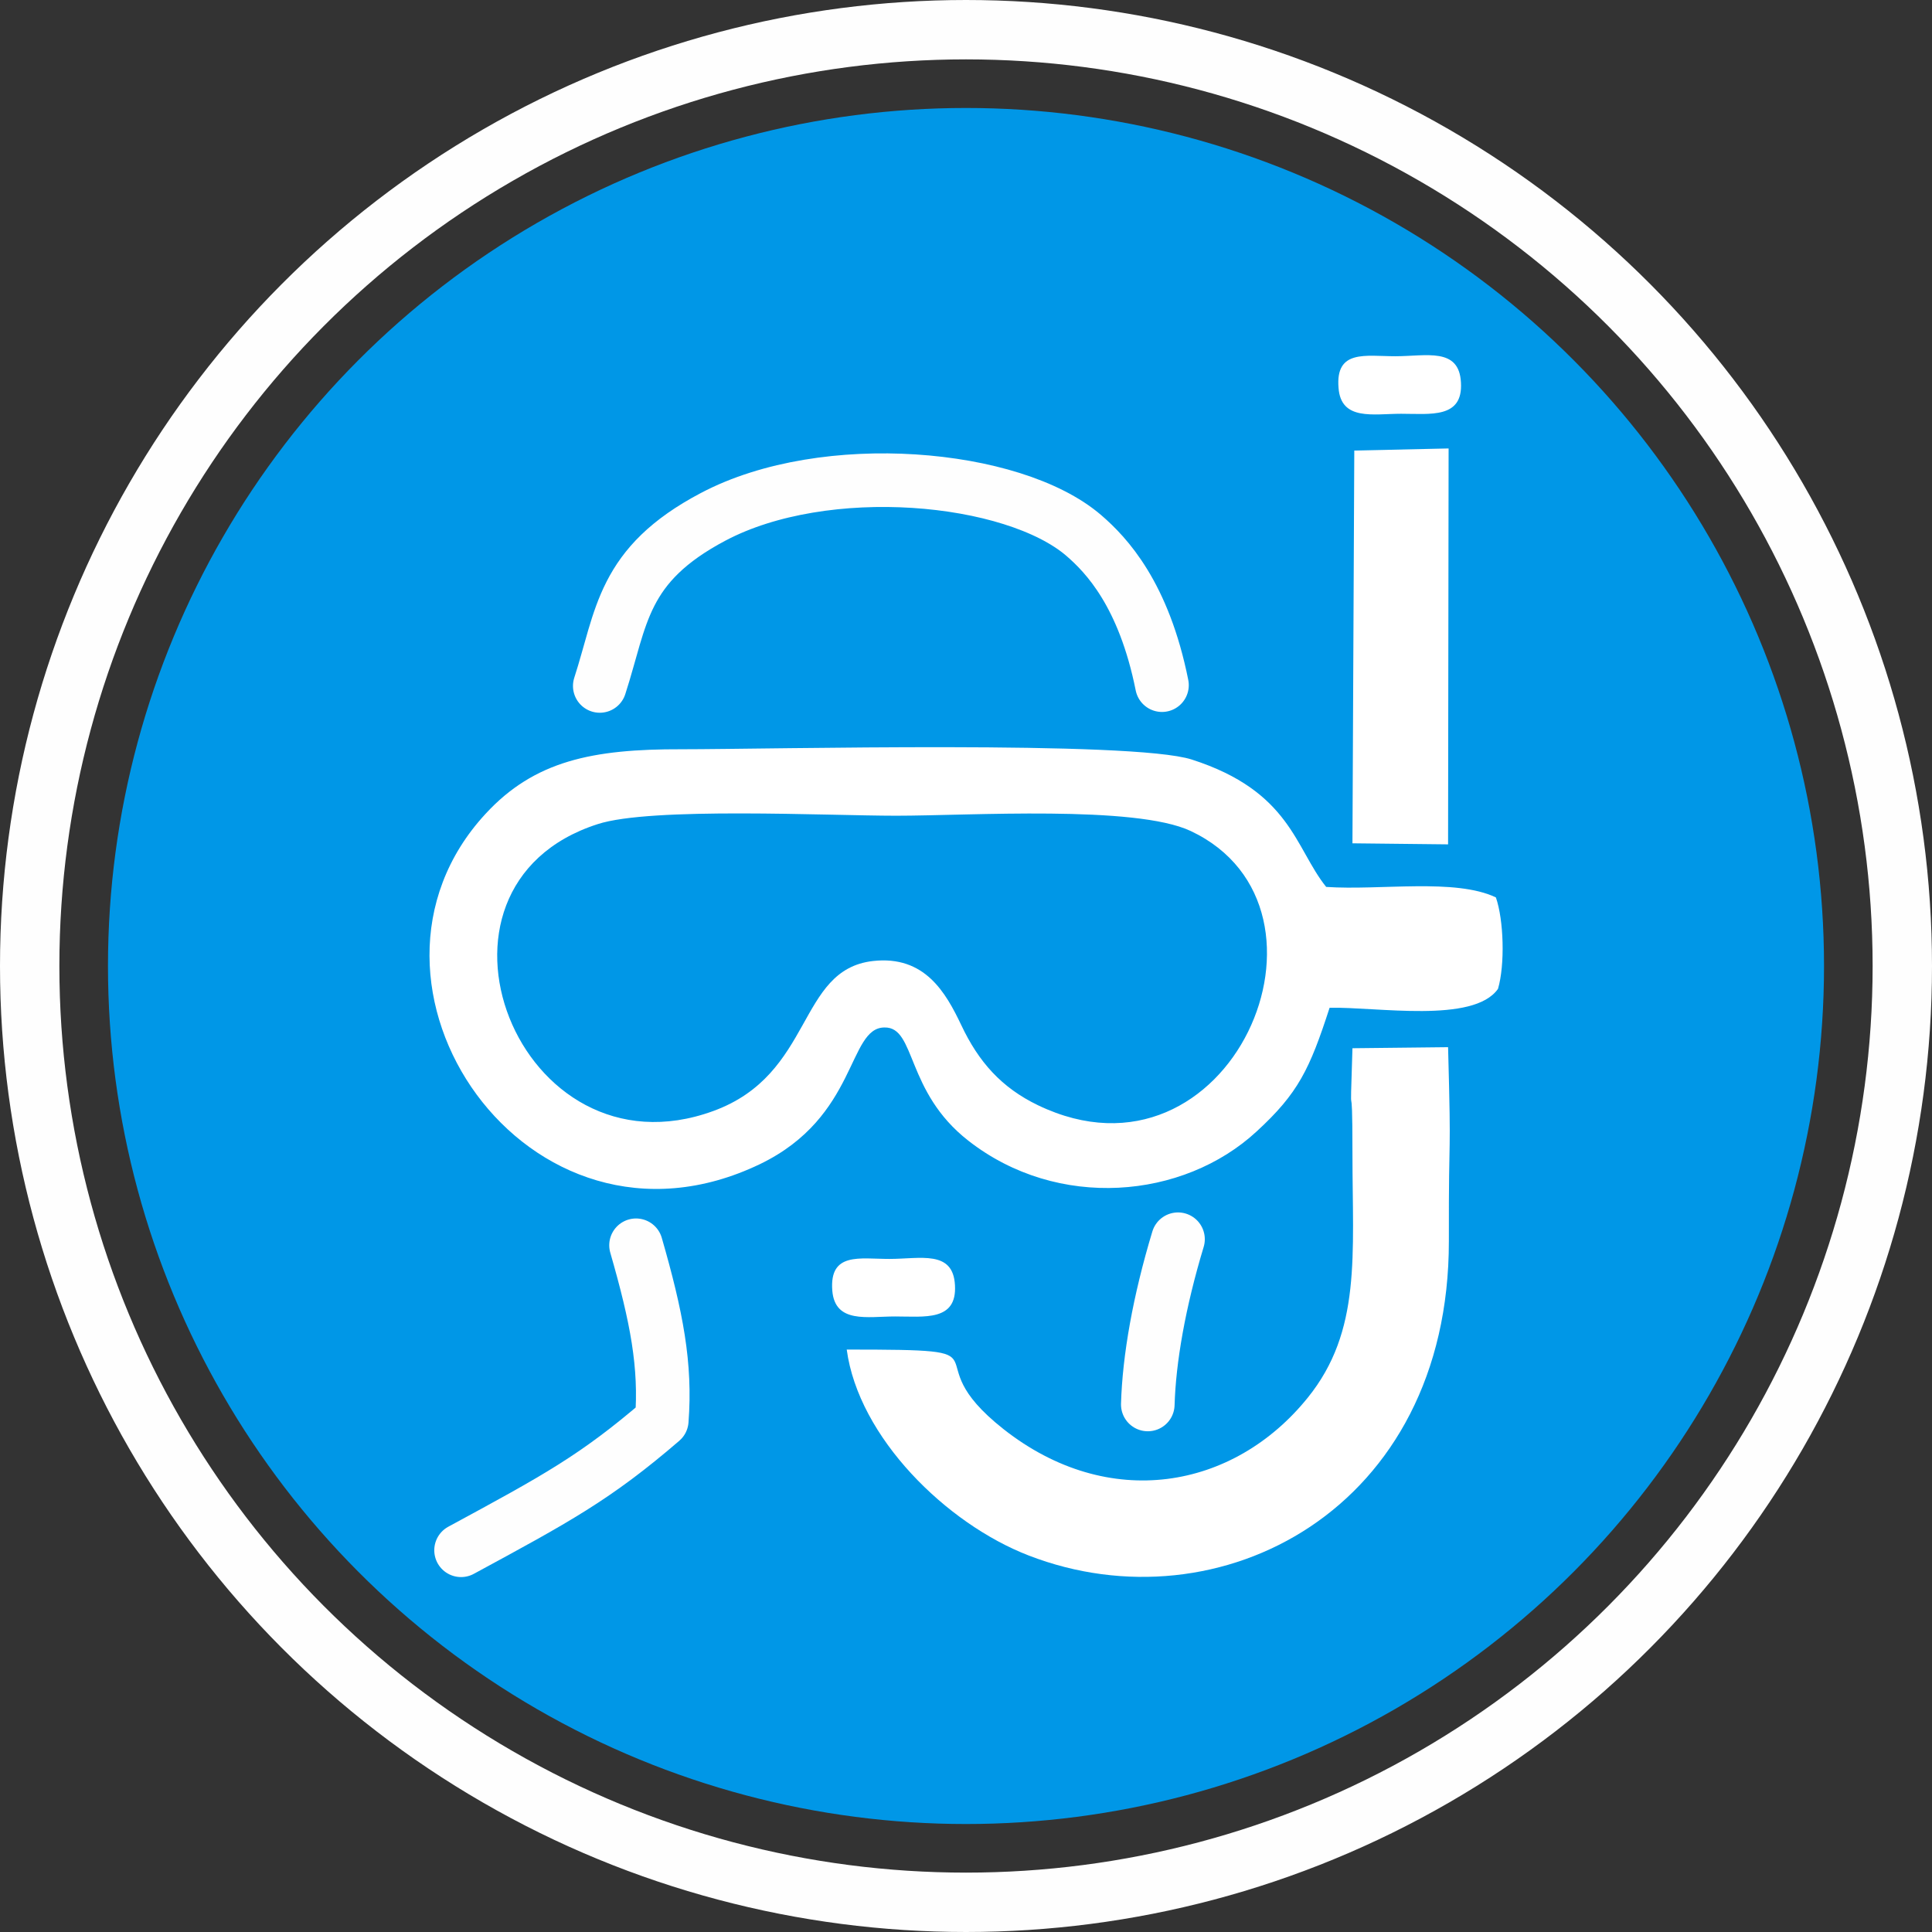 <?xml version="1.0" encoding="UTF-8"?>
<!DOCTYPE svg PUBLIC "-//W3C//DTD SVG 1.1//EN" "http://www.w3.org/Graphics/SVG/1.1/DTD/svg11.dtd">
<!-- Creator: CorelDRAW 2020 (64-Bit) -->
<svg xmlns="http://www.w3.org/2000/svg" xml:space="preserve" width="288px" height="288px" version="1.1" style="shape-rendering:geometricPrecision; text-rendering:geometricPrecision; image-rendering:optimizeQuality; fill-rule:evenodd; clip-rule:evenodd"
viewBox="0 0 7.354 7.354"
 xmlns:xlink="http://www.w3.org/1999/xlink"
 xmlns:xodm="http://www.corel.com/coreldraw/odm/2003">
 <rect x="0" y="0" width="7.354" height="7.354" fill="#333333" stroke="none"/>
 <defs>
  <style type="text/css">
   <![CDATA[
    .str0 {stroke:#FEFEFE;stroke-width:0.226;stroke-miterlimit:22.926}
    .str2 {stroke:#FEFEFE;stroke-width:0.204;stroke-linecap:round;stroke-miterlimit:22.926}
    .str1 {stroke:#FEFEFE;stroke-width:0.204;stroke-linecap:round;stroke-linejoin:round;stroke-miterlimit:22.926}
    .fil1 {fill:none}
    .fil0 {fill:#0097E7}
    .fil2 {fill:white}
   ]]>
  </style>
 </defs>
 <g id="Capa_x0020_1">
  <g id="_1761259937824">
   <circle class="fil0" cx="3.677" cy="3.677" r="3.266"/>
   <circle class="fil1 str0" cx="3.677" cy="3.677" r="3.564"/>
   <g>
    <path class="fil1 str1" d="M2.421 4.74c0.079,0.274 0.114,0.457 0.098,0.667 -0.252,0.217 -0.402,0.298 -0.764,0.494"/>
    <path class="fil1 str2" d="M4.369 5.346c0.005,-0.173 0.043,-0.391 0.115,-0.629"/>
    <path class="fil1 str2" d="M4.423 2.608c-0.069,-0.345 -0.211,-0.495 -0.298,-0.57 -0.269,-0.231 -0.984,-0.296 -1.41,-0.071 -0.349,0.184 -0.347,0.382 -0.432,0.644"/>
    <g>
     <path class="fil2" d="M2.275 3.137c0.202,-0.066 0.875,-0.032 1.136,-0.032 0.28,0 0.91,-0.041 1.121,0.058 0.627,0.295 0.15,1.395 -0.581,1.044 -0.139,-0.067 -0.226,-0.165 -0.292,-0.305 -0.059,-0.124 -0.139,-0.266 -0.336,-0.244 -0.29,0.033 -0.224,0.431 -0.608,0.571 -0.742,0.271 -1.181,-0.854 -0.44,-1.092zm1.092 0.774c0.12,-0.002 0.079,0.244 0.319,0.431 0.34,0.266 0.818,0.223 1.097,-0.035 0.159,-0.146 0.202,-0.237 0.278,-0.471 0.179,-0.004 0.548,0.061 0.641,-0.072 0.027,-0.092 0.022,-0.262 -0.008,-0.348 -0.155,-0.074 -0.44,-0.026 -0.646,-0.04 -0.119,-0.148 -0.135,-0.364 -0.512,-0.485 -0.229,-0.073 -1.599,-0.039 -1.943,-0.039 -0.338,-0.001 -0.559,0.044 -0.745,0.246 -0.597,0.646 0.159,1.759 1.045,1.333 0.373,-0.18 0.333,-0.52 0.474,-0.52z"/>
     <path class="fil2" d="M3.223 5.137c0.045,0.334 0.379,0.663 0.693,0.784 0.724,0.28 1.6,-0.174 1.599,-1.197 -0.001,-0.479 0.01,-0.257 -0.003,-0.738l-0.364 0.004c-0.012,0.367 0,0.034 0,0.403 0,0.384 0.035,0.673 -0.17,0.927 -0.282,0.35 -0.758,0.435 -1.158,0.12 -0.363,-0.286 0.065,-0.303 -0.597,-0.303z"/>
     <polygon class="fil2" points="5.148,3.21 5.512,3.214 5.514,1.707 5.155,1.715 "/>
     <path class="fil2" d="M5.311 1.356c-0.112,0 -0.228,-0.027 -0.216,0.12 0.009,0.127 0.133,0.099 0.238,0.099 0.112,0 0.236,0.019 0.228,-0.119 -0.007,-0.135 -0.132,-0.1 -0.25,-0.1z"/>
     <path class="fil2" d="M3.385 4.792c-0.112,0 -0.228,-0.027 -0.217,0.12 0.01,0.127 0.134,0.099 0.239,0.099 0.112,0 0.236,0.019 0.228,-0.119 -0.007,-0.135 -0.132,-0.1 -0.25,-0.1z"/>
    </g>
   </g>
  </g>
 </g>
</svg>
